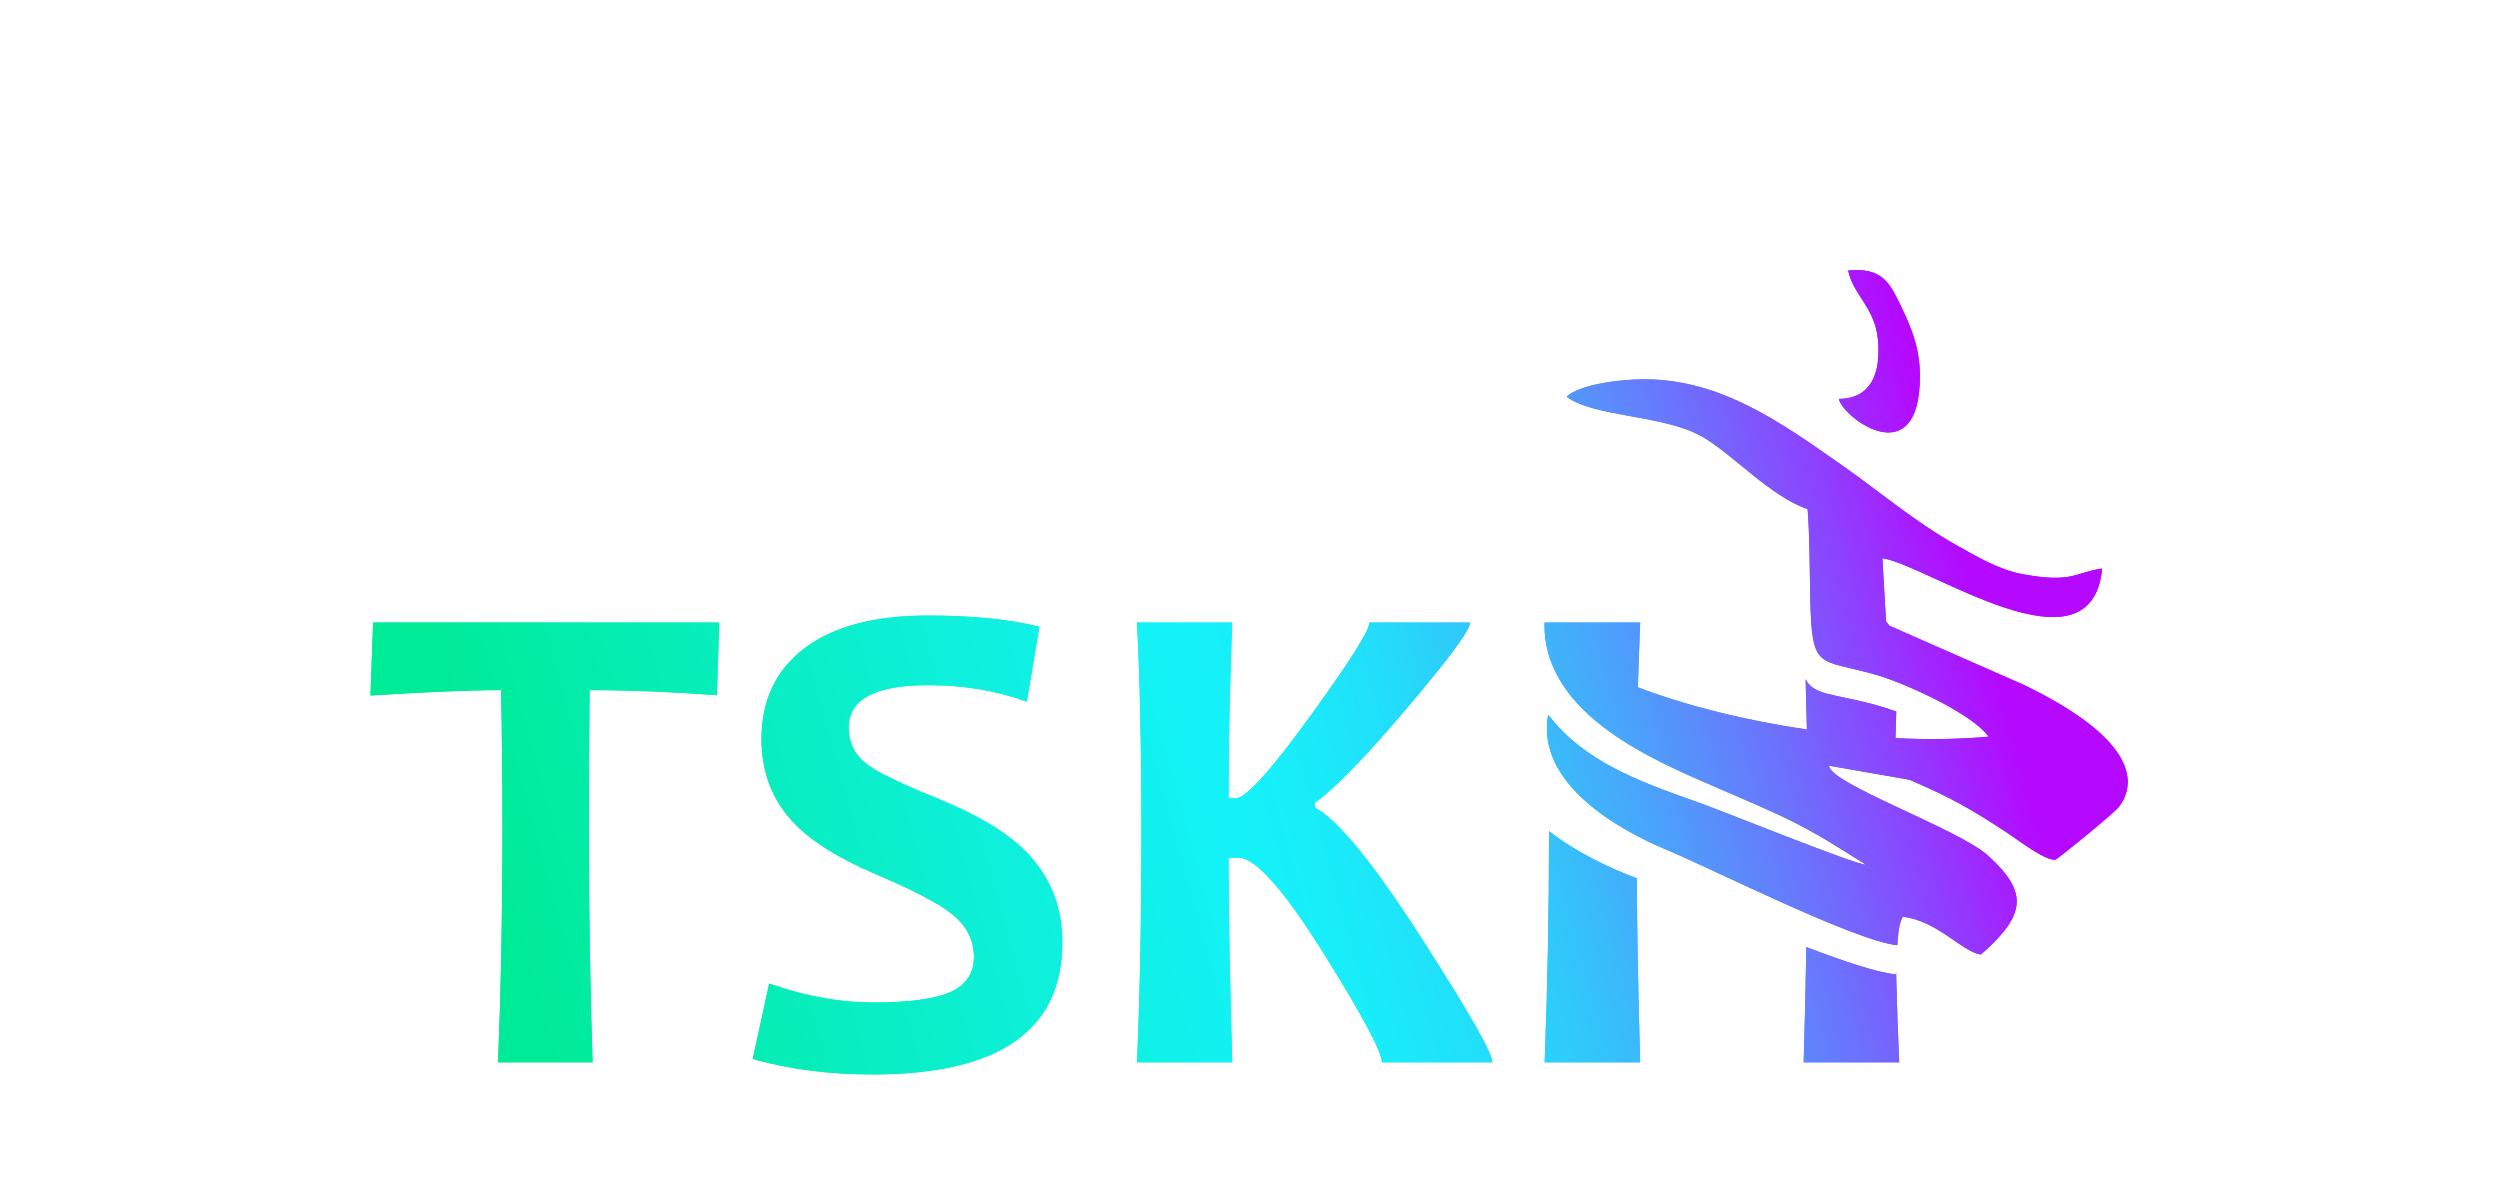 <?xml version="1.0" encoding="utf-8"?>
<!-- Generator: Adobe Illustrator 16.0.0, SVG Export Plug-In . SVG Version: 6.00 Build 0)  -->
<!DOCTYPE svg PUBLIC "-//W3C//DTD SVG 1.1//EN" "http://www.w3.org/Graphics/SVG/1.1/DTD/svg11.dtd">
<svg version="1.1" id="logo" xmlns="http://www.w3.org/2000/svg" xmlns:xlink="http://www.w3.org/1999/xlink" x="0px" y="0px"
	 width="843.89px" height="397.275px" viewBox="0 0 843.89 397.275" enable-background="new 0 0 843.89 597.275"
	 xml:space="preserve">
<g>
	<defs>
		<path id="logo-svgid-1" d="M552.533,296.49c0.044,16.132,0.397,36.844,1.125,62.108h-32.257c0.973-25.097,1.478-50.973,1.478-77.628
			v-0.432C532.14,287.849,543.896,293.215,552.533,296.49 M641.092,358.598h-32.258c0.412-14.02,0.715-26.988,0.902-38.922
			c12.955,4.942,24.457,8.784,30.218,9.2l0.07-1.07C640.287,338.659,640.643,348.923,641.092,358.598z M503.734,358.598h-37.277
			c0-3.501-6.42-15.525-19.26-36.148c-13.697-21.945-23.386-32.918-29.067-32.918h-3.424c0,17.314,0.428,40.351,1.245,69.066
			h-32.141c0.973-22.958,1.478-48.833,1.478-77.628c0-27.665-0.505-51.285-1.478-70.818h32.141
			c-0.817,21.09-1.245,40.818-1.245,59.301h2.49c3.346,0,11.789-9.339,25.331-28.054c13.152-18.172,19.728-28.562,19.728-31.247
			h33.97c0,2.53-6.966,11.985-20.896,28.405c-14.358,16.966-24.825,27.744-31.44,32.374v1.713
			c7.744,4.047,19.962,19.028,36.577,45.021C495.991,341.827,503.734,355.485,503.734,358.598z M358.596,318.13
			c0,29.729-21.362,44.554-64.047,44.554c-14.515,0-28.017-1.711-40.468-5.215l5.564-25.446c12.335,4.28,23.931,6.38,34.904,6.38
			c12.14,0,20.895-1.166,26.187-3.501c5.331-2.374,8.015-6.343,8.015-11.868c0-5.799-2.529-10.661-7.548-14.592
			c-4.32-3.502-13.113-8.056-26.343-13.697c-11.985-5.136-20.934-10.778-26.771-16.849c-7.355-7.665-11.05-17.16-11.05-28.405
			c0-13.073,4.824-23.268,14.513-30.662c9.689-7.354,23.62-11.05,41.791-11.05c14.904,0,27.394,1.245,37.511,3.774l-4.241,25.292
			c-10.234-3.735-21.324-5.564-33.27-5.564c-17.937,0-26.887,4.786-26.887,14.358c0,5.097,2.062,9.223,6.265,12.413
			c3.658,2.724,11.595,6.576,23.813,11.518c12.997,5.253,22.725,11.012,29.184,17.315
			C354.315,295.328,358.596,305.757,358.596,318.13z M620.702,134.668c1.616,6.684,27.312,25.327,27.376-7.624
			c0.018-9.605-2.915-16.409-6.407-23.727c-3.986-8.355-6.581-13.007-17.809-12.014c1.619,8.263,9.127,12.45,10.07,23.56
			C634.911,126.368,631.438,134.497,620.702,134.668z M629.874,291.892c-3.306,0.145-48.531-18.208-56.582-21.033
			c-21.084-7.399-38.735-14.063-50.711-29.647c-4.253,23.49,24.39,39.167,40.181,45.732c14.832,6.165,64.099,30.997,77.697,32.091
			c0.168-2.971,0.433-7.101,1.807-9.56c11.547,1.156,20.02,11.822,26.378,12.74c15.341-13.425,16.059-21.038,2.406-33.415
			c-9.86-8.939-53.676-24.392-53.626-30.335l27.166,4.751c14.79,6.366,21.084,10.106,33.284,18.111
			c2.721,1.787,12.674,9.448,16.022,8.848c0.459-0.082,19.418-15.35,21.315-17.779c5.661-7.254,7.349-22.065-31.749-41.072
			l-45.641-20.097c-1.806-2.178-0.994-0.955-1.375-4.801l-1.021-17.985c15.182,2.191,70.521,41.217,74.17,3.483
			c-9.124,1.208-9.798,5.125-27.196,1.819c-7.64-1.451-14.951-5.765-22.029-9.731c-14.006-7.85-26.362-18.42-38.636-26.998
			c-20.258-14.157-40.688-29.017-66.79-28.982c-7.747,0.011-21.493,1.58-26.119,5.857c8.965,6.922,32.32,6.036,45.422,13.322
			c10.333,5.748,23.405,20.49,35.92,24.618c0.711,8.892,0.71,20.402,0.883,29.284c0.511,25.982,2.519,20.892,22.714,26.818
			c9.658,2.833,32.221,13.098,37.49,20.738c-9.721,0.885-20.37,1.027-31.424,0.5c0.076-3.1,0.164-6.078,0.266-8.996
			c-2.91-1.029-5.528-1.854-7.607-2.401c-14.065-3.702-20.218-3.106-22.995-8.466c0.18,5.935,0.327,11.581,0.438,16.939
			c-20.21-2.953-40.22-7.835-57.054-14.248c0.207-7.087,0.468-14.37,0.781-21.848h-32.257v0.002l-0.04-0.069
			c-0.764,31.88,39.037,47.448,60.233,56.687c8.466,3.691,17.108,7.231,25.355,11.501
			C615.722,282.814,622.651,287.381,629.874,291.892z M559.431,234.981C562.591,235.967,563.397,236.363,559.431,234.981z
			 M242.796,210.151l-0.816,24.515c-15.176-1.129-29.495-1.713-42.958-1.713c-0.155,14.398-0.233,30.391-0.233,48.017
			c0,27.355,0.429,53.231,1.245,77.628h-31.907c0.973-24.163,1.479-50.039,1.479-77.628c0-17.315-0.156-33.347-0.467-48.017
			c-10.7,0-25.409,0.623-44.086,1.829l0.896-24.631H242.796z"/>
	</defs>
	<clipPath id="logo-svgid-2">
		<use xlink:href="#logo-svgid-1"  overflow="visible"/>
	</clipPath>
	<linearGradient id="logo-svgid-3" gradientUnits="userSpaceOnUse" x1="656.091" y1="162.31" x2="167.371" y2="297.36">
		<stop  offset="0" style="stop-color:#B508FF"/>
		<stop  offset="0.076" style="stop-color:#8F3FFE"/>
		<stop  offset="0.161" style="stop-color:#6A75FC"/>
		<stop  offset="0.244" style="stop-color:#4BA2FB"/>
		<stop  offset="0.323" style="stop-color:#33C5FA"/>
		<stop  offset="0.397" style="stop-color:#22DEFA"/>
		<stop  offset="0.465" style="stop-color:#18EDF9"/>
		<stop  offset="0.52" style="stop-color:#14F2F9"/>
		<stop  offset="1" style="stop-color:#00EB98"/>
	</linearGradient>
	<rect x="125.051" y="90.311" clip-path="url(#logo-svgid-2)" fill="url(#logo-svgid-3)" width="597.51" height="272.373"/>
</g>
<g>
	<defs>
		<path id="logo-svgid-4" d="M552.533,296.49c0.044,16.132,0.397,36.844,1.125,62.108h-32.257c0.973-25.097,1.478-50.973,1.478-77.628
			v-0.432C532.14,287.849,543.896,293.215,552.533,296.49 M641.092,358.598h-32.258c0.412-14.02,0.715-26.988,0.902-38.922
			c12.955,4.942,24.457,8.784,30.218,9.2l0.07-1.07C640.287,338.659,640.643,348.923,641.092,358.598z M503.734,358.598h-37.277
			c0-3.501-6.42-15.525-19.26-36.148c-13.697-21.945-23.386-32.918-29.067-32.918h-3.424c0,17.314,0.428,40.351,1.245,69.066
			h-32.141c0.973-22.958,1.478-48.833,1.478-77.628c0-27.665-0.505-51.285-1.478-70.818h32.141
			c-0.817,21.09-1.245,40.818-1.245,59.301h2.49c3.346,0,11.789-9.339,25.331-28.054c13.152-18.172,19.728-28.562,19.728-31.247
			h33.97c0,2.53-6.966,11.985-20.896,28.405c-14.358,16.966-24.825,27.744-31.44,32.374v1.713
			c7.744,4.047,19.962,19.028,36.577,45.021C495.991,341.827,503.734,355.485,503.734,358.598z M358.596,318.13
			c0,29.729-21.362,44.554-64.047,44.554c-14.515,0-28.017-1.711-40.468-5.215l5.564-25.446c12.335,4.28,23.931,6.38,34.904,6.38
			c12.14,0,20.895-1.166,26.187-3.501c5.331-2.374,8.015-6.343,8.015-11.868c0-5.799-2.529-10.661-7.548-14.592
			c-4.32-3.502-13.113-8.056-26.343-13.697c-11.985-5.136-20.934-10.778-26.771-16.849c-7.355-7.665-11.05-17.16-11.05-28.405
			c0-13.073,4.824-23.268,14.513-30.662c9.689-7.354,23.62-11.05,41.791-11.05c14.904,0,27.394,1.245,37.511,3.774l-4.241,25.292
			c-10.234-3.735-21.324-5.564-33.27-5.564c-17.937,0-26.887,4.786-26.887,14.358c0,5.097,2.062,9.223,6.265,12.413
			c3.658,2.724,11.595,6.576,23.813,11.518c12.997,5.253,22.725,11.012,29.184,17.315
			C354.315,295.328,358.596,305.757,358.596,318.13z M620.702,134.668c1.616,6.684,27.312,25.327,27.376-7.624
			c0.018-9.605-2.915-16.409-6.407-23.727c-3.986-8.355-6.581-13.007-17.809-12.014c1.619,8.263,9.127,12.45,10.07,23.56
			C634.911,126.368,631.438,134.497,620.702,134.668z M629.874,291.892c-3.306,0.145-48.531-18.208-56.582-21.033
			c-21.084-7.399-38.735-14.063-50.711-29.647c-4.253,23.49,24.39,39.167,40.181,45.732c14.832,6.165,64.099,30.997,77.697,32.091
			c0.168-2.971,0.433-7.101,1.807-9.56c11.547,1.156,20.02,11.822,26.378,12.74c15.341-13.425,16.059-21.038,2.406-33.415
			c-9.86-8.939-53.676-24.392-53.626-30.335l27.166,4.751c14.79,6.366,21.084,10.106,33.284,18.111
			c2.721,1.787,12.674,9.448,16.022,8.848c0.459-0.082,19.418-15.35,21.315-17.779c5.661-7.254,7.349-22.065-31.749-41.072
			l-45.641-20.097c-1.806-2.178-0.994-0.955-1.375-4.801l-1.021-17.985c15.182,2.191,70.521,41.217,74.17,3.483
			c-9.124,1.208-9.798,5.125-27.196,1.819c-7.64-1.451-14.951-5.765-22.029-9.731c-14.006-7.85-26.362-18.42-38.636-26.998
			c-20.258-14.157-40.688-29.017-66.79-28.982c-7.747,0.011-21.493,1.58-26.119,5.857c8.965,6.922,32.32,6.036,45.422,13.322
			c10.333,5.748,23.405,20.49,35.92,24.618c0.711,8.892,0.71,20.402,0.883,29.284c0.511,25.982,2.519,20.892,22.714,26.818
			c9.658,2.833,32.221,13.098,37.49,20.738c-9.721,0.885-20.37,1.027-31.424,0.5c0.076-3.1,0.164-6.078,0.266-8.996
			c-2.91-1.029-5.528-1.854-7.607-2.401c-14.065-3.702-20.218-3.106-22.995-8.466c0.18,5.935,0.327,11.581,0.438,16.939
			c-20.21-2.953-40.22-7.835-57.054-14.248c0.207-7.087,0.468-14.37,0.781-21.848h-32.257v0.002l-0.04-0.069
			c-0.764,31.88,39.037,47.448,60.233,56.687c8.466,3.691,17.108,7.231,25.355,11.501
			C615.722,282.814,622.651,287.381,629.874,291.892z M559.431,234.981C562.591,235.967,563.397,236.363,559.431,234.981z
			 M242.796,210.151l-0.816,24.515c-15.176-1.129-29.495-1.713-42.958-1.713c-0.155,14.398-0.233,30.391-0.233,48.017
			c0,27.355,0.429,53.231,1.245,77.628h-31.907c0.973-24.163,1.479-50.039,1.479-77.628c0-17.315-0.156-33.347-0.467-48.017
			c-10.7,0-25.409,0.623-44.086,1.829l0.896-24.631H242.796z"/>
	</defs>
	<clipPath id="logo-svgid-5">
		<use xlink:href="#logo-svgid-4"  overflow="visible"/>
	</clipPath>
	<linearGradient id="logo-svgid-6" gradientUnits="userSpaceOnUse" x1="656.091" y1="162.31" x2="167.371" y2="297.36">
		<stop  offset="0" style="stop-color:#B508FF"/>
		<stop  offset="0.076" style="stop-color:#8F3FFE"/>
		<stop  offset="0.161" style="stop-color:#6A75FC"/>
		<stop  offset="0.244" style="stop-color:#4BA2FB"/>
		<stop  offset="0.323" style="stop-color:#33C5FA"/>
		<stop  offset="0.397" style="stop-color:#22DEFA"/>
		<stop  offset="0.465" style="stop-color:#18EDF9"/>
		<stop  offset="0.52" style="stop-color:#14F2F9"/>
		<stop  offset="1" style="stop-color:#00EB98"/>
	</linearGradient>
	<rect x="125.051" y="90.311" clip-path="url(#logo-svgid-5)" fill="url(#logo-svgid-6)" width="597.51" height="272.373"/>
</g>
</svg>
